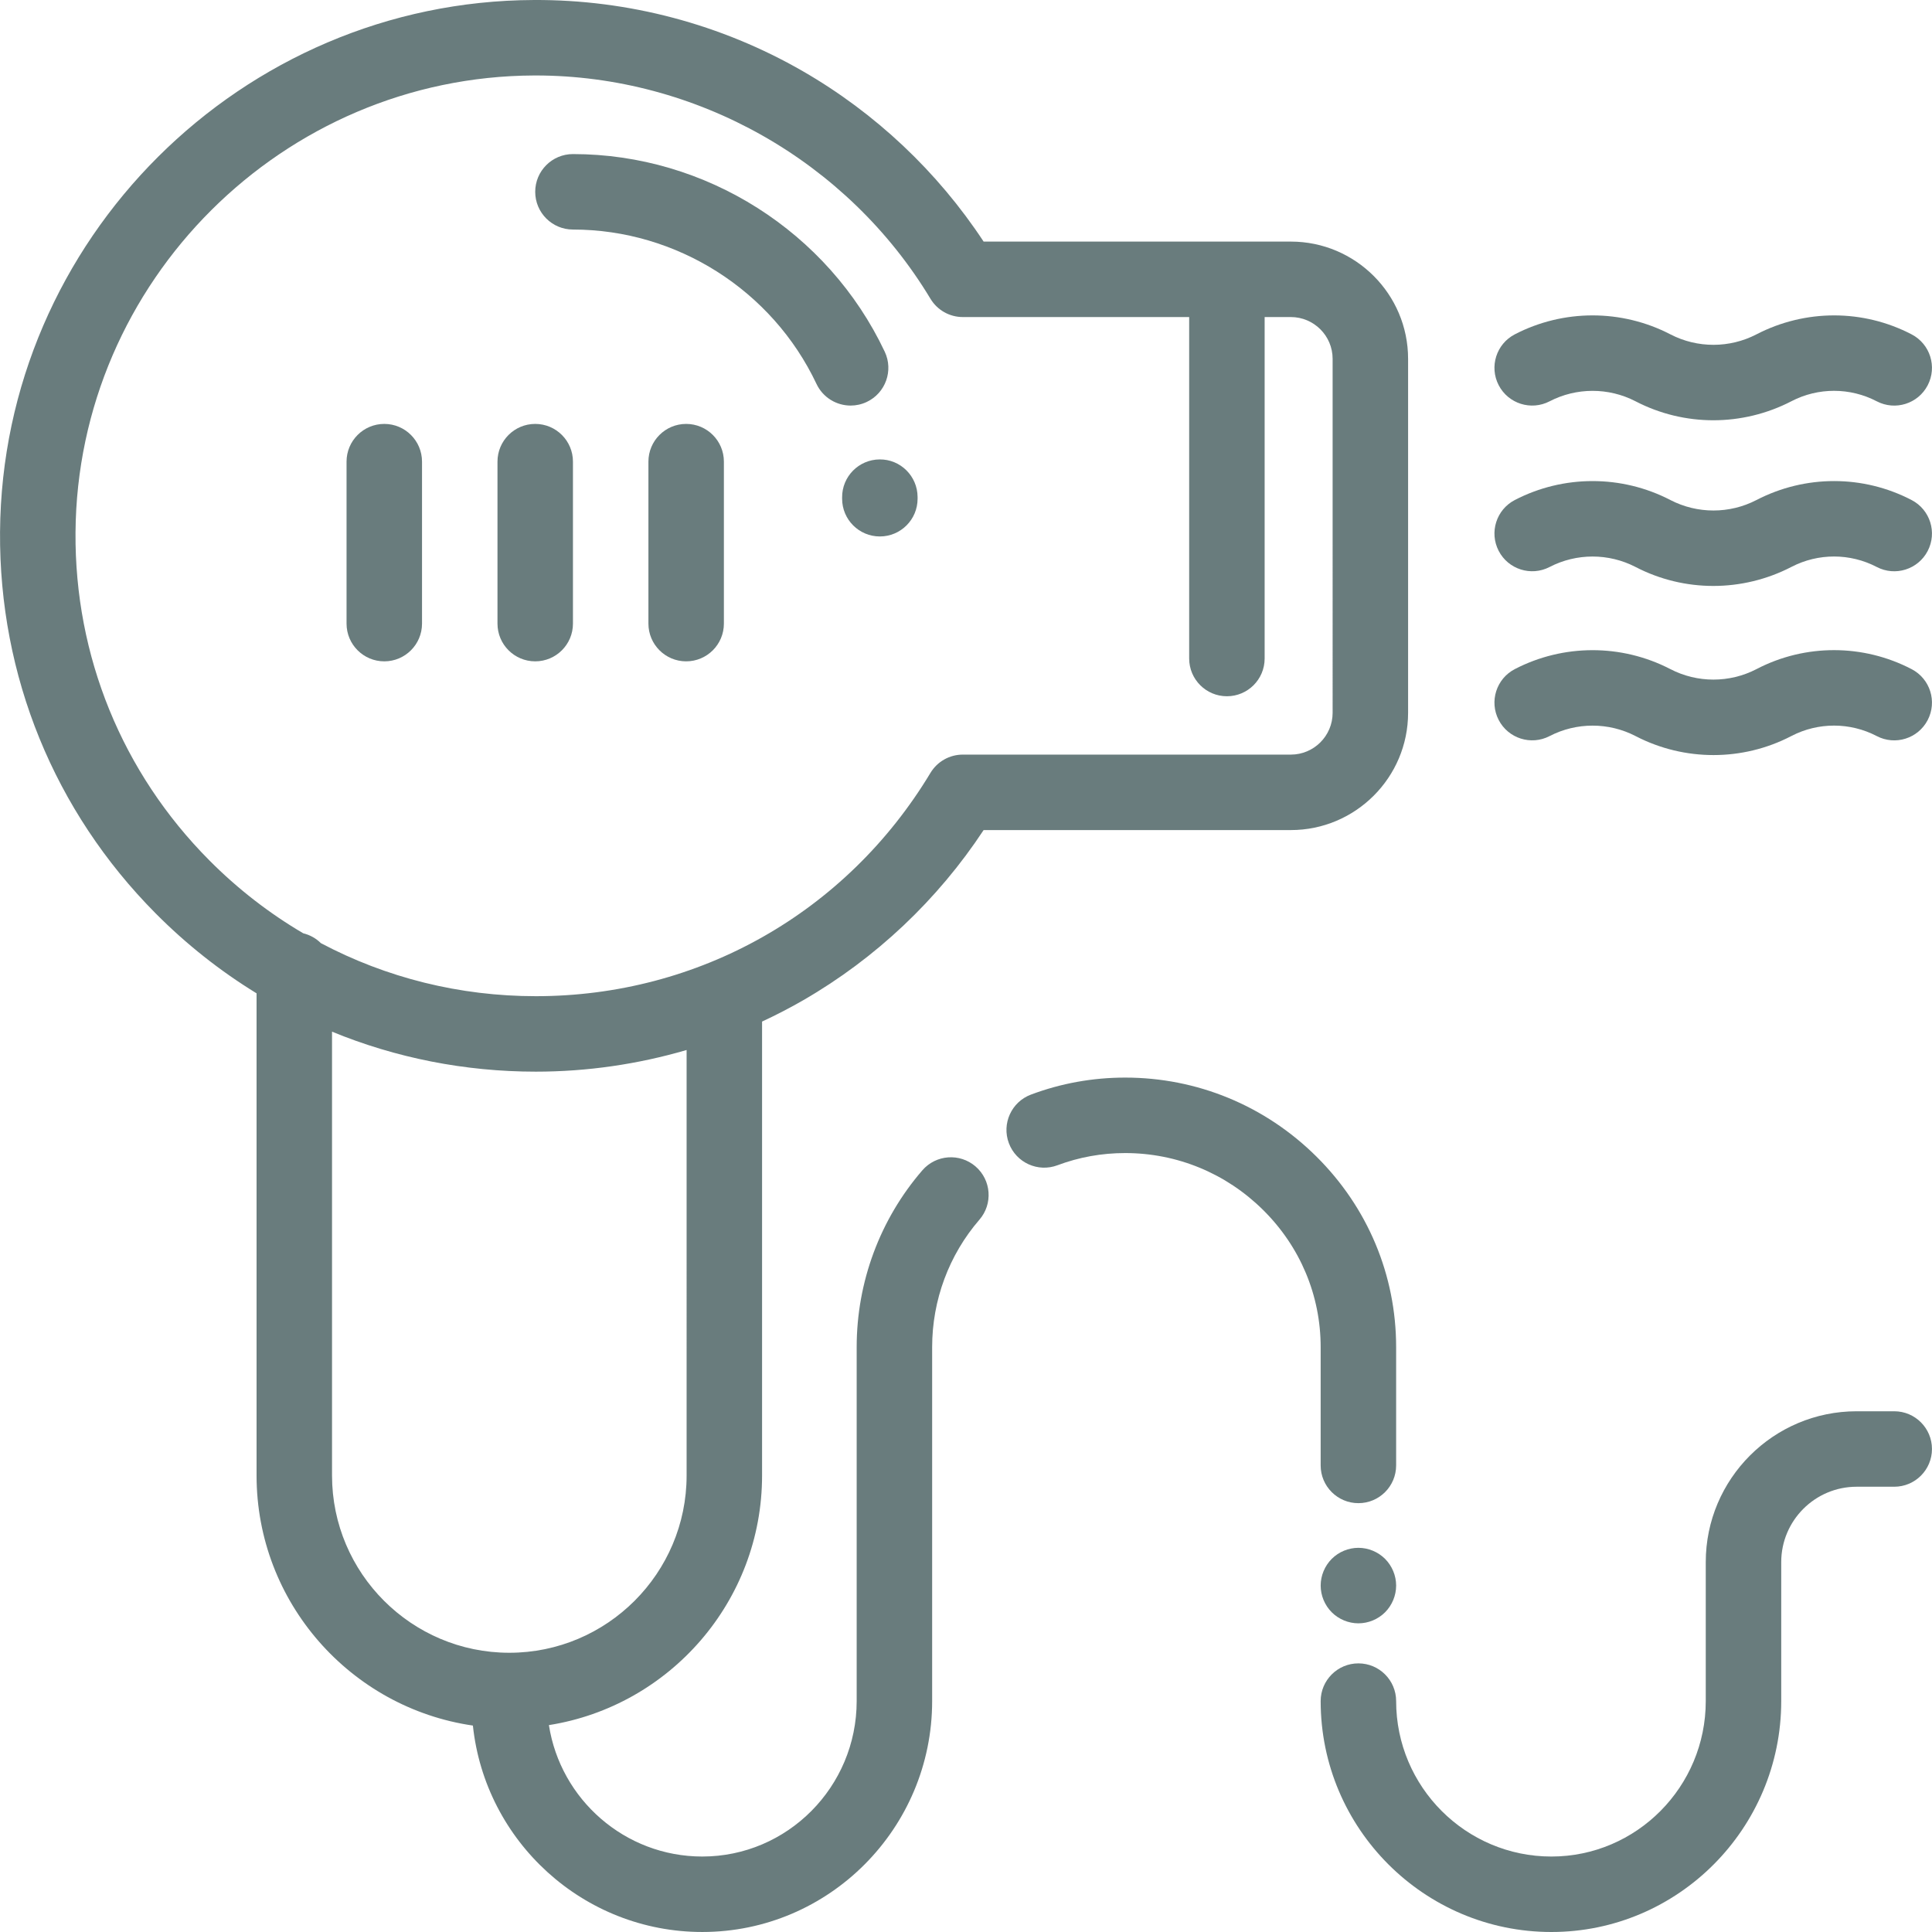 <svg xmlns="http://www.w3.org/2000/svg" xmlns:xlink="http://www.w3.org/1999/xlink" version="1.1" viewBox="0 0 512.001 512.001" xml:space="preserve"><g><g><path fill="#697c7d" d="M234.466,93.208c-15.024-31.818-47.458-52.377-82.629-52.377c-5.523,0-10,4.478-10,10c0,5.522,4.478,10.001,10.001,10.001 c27.472,0,52.807,16.061,64.544,40.916c1.707,3.615,5.3,5.732,9.049,5.732c1.43,0,2.884-0.309,4.263-0.959 C234.688,104.163,236.825,98.202,234.466,93.208z"/></g></g><g><g><path fill="#697c7d" d="M243.169,131.681c-0.039-5.521-4.56-9.996-10.07-9.929c-5.523,0.039-9.968,4.548-9.929,10.071v0.343 c0,5.522,4.477,10,10,10c5.523,0,10-4.478,10-10L243.169,131.681z"/></g></g><g><g><path fill="#697c7d" d="M181.839,112.342c-5.523,0-10,4.478-10,10v42.921c0,5.522,4.477,10,10,10c5.523,0,10-4.478,10-10v-42.921 C191.839,116.819,187.362,112.342,181.839,112.342z"/></g></g><g><g><path fill="#697c7d" d="M141.839,112.342c-5.523,0-10,4.478-10,10v42.921c0,5.522,4.477,10,10,10s10-4.478,10-10v-42.921 C151.839,116.82,147.362,112.342,141.839,112.342z"/></g></g><g><g><path fill="#697c7d" d="M101.839,112.342c-5.523,0-10,4.478-10,10v42.921c0,5.522,4.477,10,10,10s10-4.478,10-10v-42.921 C111.839,116.82,107.362,112.342,101.839,112.342z"/></g></g><g><g><path fill="#697c7d" d="M506.621,177.341c-12.844-6.707-28.191-6.73-41.024-0.076c-0.01,0.005-0.106,0.054-0.116,0.06 c-7.141,3.703-15.668,3.702-22.81-0.001c-0.04-0.021-0.08-0.042-0.121-0.062c-12.881-6.634-28.239-6.614-41.107,0.058 c-4.903,2.542-6.817,8.578-4.275,13.48c2.543,4.904,8.579,6.817,13.481,4.275c7.142-3.703,15.668-3.703,22.809,0 c0.04,0.021,0.081,0.041,0.121,0.062c6.427,3.31,13.469,4.963,20.507,4.963c7.07,0,14.138-1.669,20.571-5.006 c0.01-0.005,0.105-0.054,0.116-0.059c7.075-3.67,15.52-3.658,22.588,0.034c4.896,2.555,10.937,0.661,13.493-4.234 C513.412,185.939,511.516,179.898,506.621,177.341z"/></g></g><g><g><path fill="#697c7d" d="M506.621,132.529c-12.843-6.707-28.19-6.73-41.139-0.017c-7.13,3.698-15.645,3.702-22.781,0.015 c-0.012-0.006-0.023-0.012-0.034-0.018c-12.905-6.692-28.316-6.694-41.223-0.002c-4.903,2.542-6.817,8.578-4.275,13.48 c2.543,4.903,8.579,6.817,13.481,4.275c7.131-3.697,15.644-3.702,22.777-0.017c0.013,0.007,0.025,0.014,0.038,0.021 c6.443,3.341,13.51,5.014,20.588,5.014c7.101,0,14.214-1.685,20.72-5.058c7.078-3.67,15.523-3.658,22.589,0.034 c4.896,2.554,10.937,0.661,13.493-4.234C513.412,141.128,511.516,135.087,506.621,132.529z"/></g></g><g><g><path fill="#697c7d" d="M506.621,88.623c-12.841-6.705-28.188-6.729-41.139-0.017c-7.122,3.692-15.623,3.703-22.753,0.029 c-0.021-0.011-0.041-0.021-0.062-0.032c-12.905-6.692-28.316-6.694-41.223-0.002c-4.903,2.542-6.817,8.578-4.275,13.48 c2.543,4.904,8.578,6.818,13.481,4.276c7.122-3.693,15.623-3.702,22.751-0.03c0.021,0.012,0.042,0.022,0.064,0.034 c6.443,3.341,13.51,5.014,20.588,5.014c7.101,0,14.214-1.685,20.72-5.058c7.078-3.671,15.523-3.658,22.589,0.034 c4.896,2.555,10.937,0.662,13.493-4.234C513.412,97.221,511.516,91.18,506.621,88.623z"/></g></g><g><g><path fill="#697c7d" d="M342.086,64.023h-81.417C248.458,45.48,231.98,29.935,212.727,18.85C191.155,6.429,166.501-0.127,141.49,0.002 C64.026,0.278,0.558,63.519,0.011,140.977c-0.269,38.132,14.374,74.027,41.232,101.075c8.154,8.212,17.134,15.296,26.749,21.19 v127.774c0,33.656,24.954,61.583,57.33,66.278c3.247,30.702,29.271,54.705,60.796,54.705c33.586,0,60.911-27.45,60.911-61.19 v-93.81c0-12.437,4.45-24.43,12.53-33.771c3.612-4.174,3.155-10.489-1.022-14.102c-4.177-3.612-10.492-3.156-14.105,1.021 c-11.223,12.973-17.404,29.613-17.404,46.854v93.81c0,22.713-18.353,41.19-40.911,41.19c-20.525,0-37.585-15.126-40.65-34.828 c31.967-5.051,56.49-32.791,56.49-66.156V270.726c3.734-1.739,7.402-3.629,10.979-5.696 c19.162-11.076,35.566-26.578,47.732-45.051h81.418c17.134,0,31.074-13.939,31.074-31.073v-93.81 C373.16,77.962,359.221,64.023,342.086,64.023z M181.959,391.017c0,25.907-21.077,46.983-46.983,46.983 c-25.908,0.001-46.984-21.075-46.984-46.983v-117.61c16.906,6.948,35.175,10.594,54.017,10.594c13.581,0,27.037-1.961,39.95-5.74 V391.017z M353.16,188.906c0,6.105-4.968,11.073-11.074,11.073h-86.935c-3.507,0-6.758,1.837-8.567,4.842 c-22.312,37.057-61.406,59.18-104.577,59.18c-20.196,0-39.626-4.874-56.97-14.056c-1.27-1.262-2.88-2.175-4.677-2.613 c-8.996-5.287-17.374-11.766-24.927-19.372c-23.073-23.237-35.653-54.079-35.422-86.842 c0.47-66.546,54.998-120.879,121.551-121.116c0.144-0.001,0.287-0.001,0.43-0.001c42.551,0,82.598,22.646,104.594,59.18 c1.809,3.005,5.06,4.842,8.567,4.842h59.991v90.491c0,5.522,4.477,10,10,10s10-4.478,10-10V84.022h6.942 c6.106,0,11.074,4.968,11.074,11.073V188.906z"/></g></g><g><g><path fill="#697c7d" d="M348.829,306.462c-13.595-13.472-31.585-20.89-50.657-20.889c-8.595,0-16.994,1.518-24.963,4.509 c-5.17,1.941-7.788,7.707-5.847,12.877c1.941,5.171,7.706,7.788,12.877,5.848c5.713-2.146,11.747-3.233,17.934-3.233 c13.765-0.001,26.755,5.36,36.579,15.095c9.827,9.738,15.239,22.642,15.239,36.332v31.351h-0.001c0,5.522,4.477,10,10,10 s10-4.478,10-10V357C369.99,337.933,362.475,319.984,348.829,306.462z"/></g></g><g><g><path fill="#697c7d" d="M367.062,413.121c-1.86-1.86-4.441-2.931-7.07-2.931c-2.63,0-5.21,1.07-7.07,2.931c-1.86,1.87-2.93,4.439-2.93,7.069 c0,2.641,1.07,5.21,2.93,7.08c1.86,1.86,4.44,2.931,7.07,2.931s5.21-1.07,7.07-2.931c1.86-1.87,2.93-4.439,2.93-7.08 C369.992,417.56,368.922,414.991,367.062,413.121z"/></g></g><g><g><path fill="#697c7d" d="M501.992,374.001h-9.974c-22.042,0-39.974,17.933-39.974,39.975v36.835c0,22.713-18.353,41.19-40.912,41.19 c-22.686,0-41.142-18.478-41.142-41.19c0-5.522-4.477-10-10-10s-10,4.478-10,10c0,33.74,27.428,61.19,61.142,61.19 c33.587,0,60.912-27.45,60.912-61.19v-36.835c0-11.014,8.96-19.975,19.974-19.975h9.974c5.523,0,10-4.478,10-10 C511.992,378.479,507.514,374.001,501.992,374.001z"/></g></g></svg>